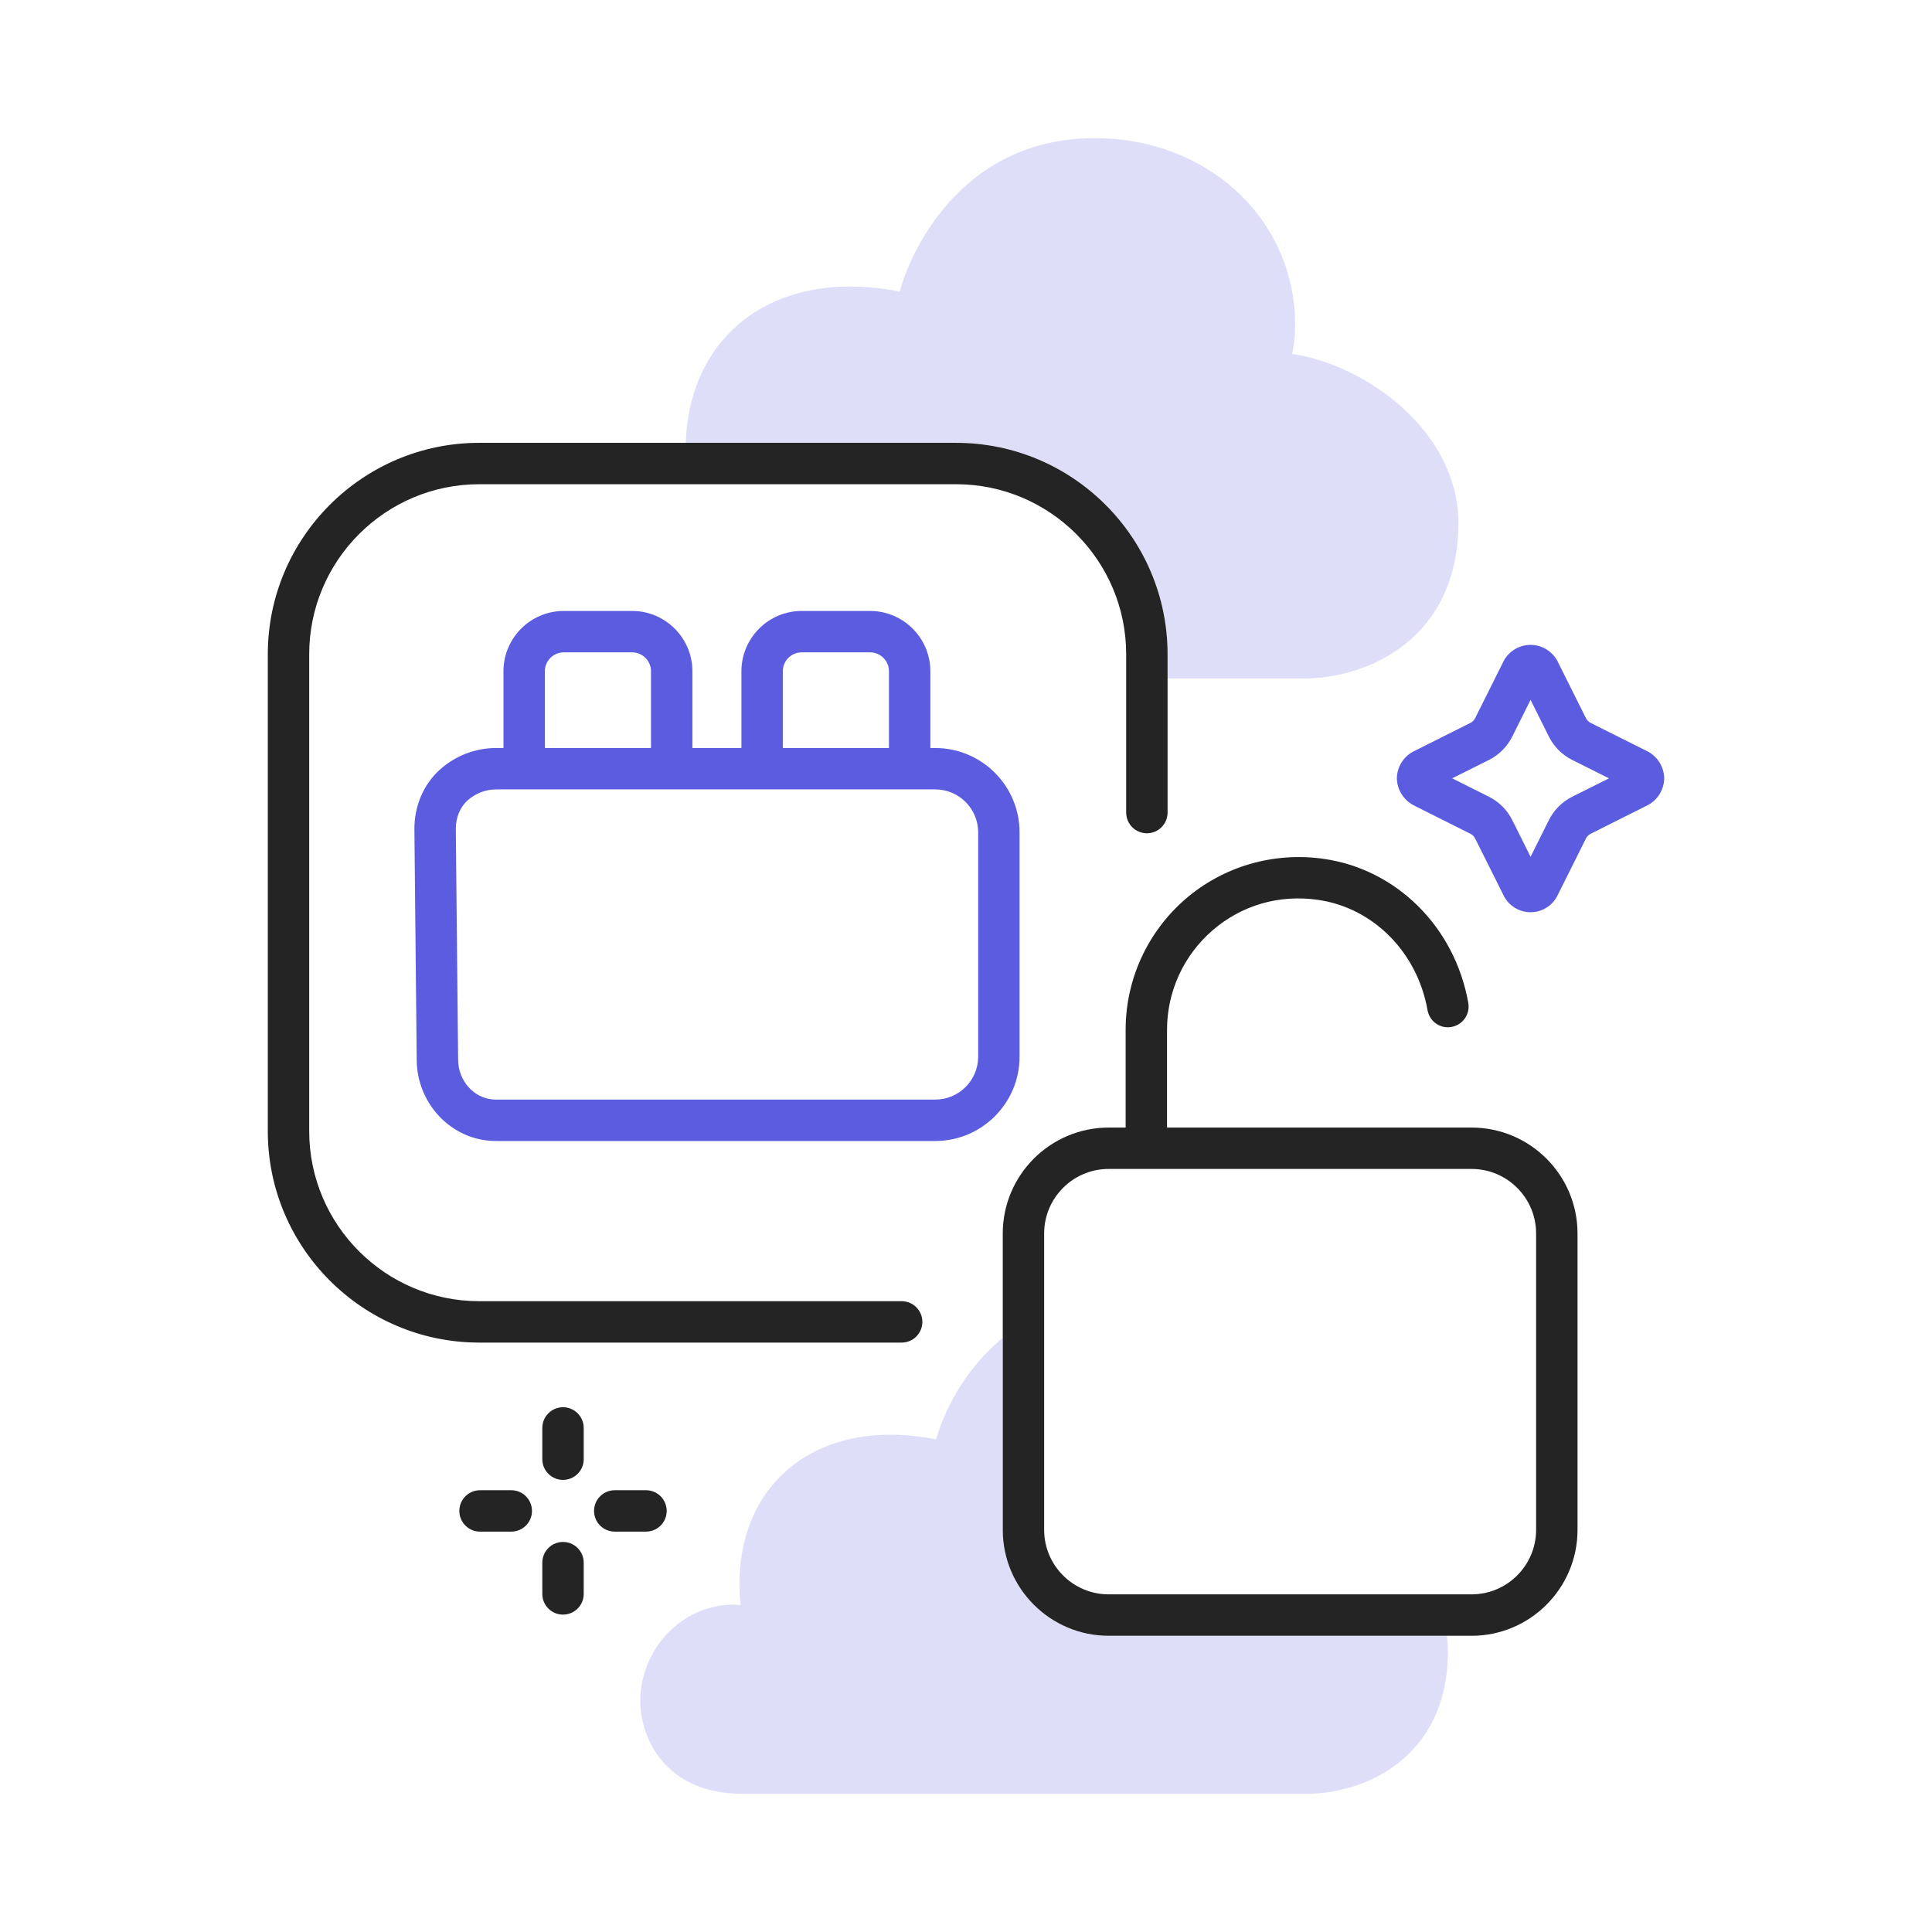 <svg width="140" height="140" viewBox="0 0 140 140" fill="none" xmlns="http://www.w3.org/2000/svg">
<path d="M40.798 107.238C39.969 107.238 39.298 106.566 39.298 105.738V103.474C39.298 102.646 39.969 101.974 40.798 101.974C41.627 101.974 42.298 102.646 42.298 103.474V105.738C42.298 106.566 41.627 107.238 40.798 107.238Z" fill="#242424"/>
<path d="M40.798 117.001C39.969 117.001 39.298 116.329 39.298 115.501V113.236C39.298 112.408 39.969 111.736 40.798 111.736C41.627 111.736 42.298 112.408 42.298 113.236V115.501C42.298 116.329 41.627 117.001 40.798 117.001Z" fill="#242424"/>
<path d="M37.049 110.987H34.785C33.956 110.987 33.285 110.315 33.285 109.487C33.285 108.659 33.956 107.987 34.785 107.987H37.049C37.878 107.987 38.549 108.659 38.549 109.487C38.549 110.315 37.878 110.987 37.049 110.987Z" fill="#242424"/>
<path d="M46.811 110.987H44.547C43.718 110.987 43.047 110.315 43.047 109.487C43.047 108.659 43.718 107.987 44.547 107.987H46.811C47.64 107.987 48.311 108.659 48.311 109.487C48.311 110.315 47.64 110.987 46.811 110.987Z" fill="#242424"/>
<path d="M72.663 110.859V96.953C69.753 99.319 68.305 102.575 67.834 104.303C58.755 102.509 52.804 108.063 53.671 116.311C53.524 116.301 53.377 116.273 53.213 116.273C49.25 116.273 46.399 119.662 46.399 123.235C46.399 126.052 48.29 129.984 53.818 129.988H94.634C98.965 129.988 104.921 127.314 104.921 119.661C104.921 119.277 104.889 118.903 104.842 118.533H80.338C76.107 118.533 72.663 115.091 72.663 110.859Z" fill="#DEDEF9"/>
<path d="M67.773 54.204H67.417V48.641C67.417 46.232 65.457 44.272 63.048 44.272H58.095C55.686 44.272 53.726 46.232 53.726 48.641V54.204H50.174V48.641C50.174 46.232 48.214 44.272 45.805 44.272H40.852C38.443 44.272 36.483 46.232 36.483 48.641V54.204H35.959C34.456 54.204 33.012 54.755 31.893 55.755C30.691 56.827 30.012 58.419 30.029 60.121L30.197 76.848C30.228 79.885 32.553 82.439 35.492 82.663C35.646 82.675 35.802 82.681 35.959 82.681H67.773C71.141 82.681 73.881 79.941 73.881 76.573V60.314C73.881 56.945 71.141 54.205 67.773 54.205V54.204ZM56.726 48.641C56.726 47.886 57.34 47.272 58.095 47.272H63.048C63.803 47.272 64.417 47.886 64.417 48.641V54.204H56.726V48.641ZM39.483 48.641C39.483 47.886 40.097 47.272 40.852 47.272H45.805C46.56 47.272 47.174 47.886 47.174 48.641V54.204H39.483V48.641ZM70.882 76.572C70.882 78.286 69.487 79.68 67.774 79.68H35.96C35.878 79.68 35.798 79.676 35.719 79.67C34.32 79.564 33.213 78.31 33.198 76.816L33.03 60.089C33.021 59.253 33.335 58.488 33.892 57.992C34.461 57.484 35.196 57.203 35.96 57.203H67.774C69.488 57.203 70.882 58.598 70.882 60.312V76.572Z" fill="#5C5CE0"/>
<path d="M93.637 25.647C93.773 24.98 93.845 24.301 93.852 23.621C93.887 16.151 87.921 10.409 80.185 10.033C70.057 9.541 66.086 17.868 65.198 21.131C56.106 19.335 49.93 24.307 49.698 32.09H69.284C77.733 32.09 84.607 38.964 84.607 47.412V49.167H94.451C99.179 49.167 105.679 46.248 105.679 37.894C105.679 31.234 98.962 26.436 93.637 25.647Z" fill="#DEDEF9"/>
<path d="M69.284 32.089H34.728C26.279 32.089 19.406 38.963 19.406 47.411V81.967C19.406 90.415 26.28 97.289 34.728 97.289H65.338C66.167 97.289 66.838 96.617 66.838 95.789C66.838 94.961 66.167 94.289 65.338 94.289H34.728C27.934 94.289 22.406 88.762 22.406 81.967V47.411C22.406 40.617 27.934 35.089 34.728 35.089H69.284C76.078 35.089 81.607 40.617 81.607 47.411V58.882C81.607 59.711 82.279 60.382 83.107 60.382C83.935 60.382 84.607 59.711 84.607 58.882V47.411C84.607 38.962 77.733 32.089 69.284 32.089Z" fill="#242424"/>
<path d="M106.637 81.707H84.567V74.62C84.567 71.86 85.764 69.239 87.851 67.429C89.966 65.593 92.687 64.805 95.492 65.204C99.504 65.776 102.699 68.989 103.445 73.2C103.589 74.016 104.366 74.57 105.183 74.415C105.998 74.271 106.542 73.493 106.398 72.677C105.426 67.186 101.213 62.989 95.916 62.235C92.278 61.716 88.627 62.785 85.885 65.163C83.142 67.543 81.568 70.991 81.568 74.621V81.708H80.339C76.108 81.708 72.664 85.151 72.664 89.383V110.861C72.664 115.092 76.107 118.535 80.339 118.535H106.638C110.869 118.535 114.313 115.093 114.313 110.861V89.383C114.313 85.152 110.87 81.708 106.638 81.708L106.637 81.707ZM111.312 110.859C111.312 113.436 109.215 115.533 106.637 115.533H80.338C77.76 115.533 75.663 113.436 75.663 110.859V89.381C75.663 86.803 77.76 84.706 80.338 84.706H106.637C109.215 84.706 111.312 86.803 111.312 89.381V110.859Z" fill="#242424"/>
<path d="M110.914 66.104C110.105 66.104 109.325 65.65 108.949 64.873L106.894 60.759C106.821 60.613 106.701 60.493 106.555 60.42L102.429 58.352C101.693 57.941 101.266 57.254 101.224 56.481C101.221 56.427 101.221 56.374 101.224 56.32C101.266 55.549 101.692 54.862 102.365 54.483L106.555 52.382C106.7 52.309 106.821 52.189 106.893 52.043L108.956 47.909C108.972 47.878 108.988 47.847 109.006 47.816C109.193 47.5 109.459 47.233 109.776 47.043C110.163 46.816 110.578 46.71 111.021 46.733C111.761 46.771 112.429 47.174 112.808 47.812C112.827 47.844 112.844 47.876 112.861 47.909L114.924 52.042C114.997 52.188 115.117 52.309 115.263 52.382L119.389 54.448C119.412 54.46 119.436 54.472 119.458 54.485C120.127 54.865 120.55 55.551 120.592 56.319C120.595 56.373 120.595 56.426 120.592 56.48C120.551 57.249 120.128 57.935 119.46 58.315L115.264 60.419C115.116 60.493 114.998 60.61 114.925 60.757L112.862 64.89C112.66 65.313 112.297 65.676 111.851 65.89C111.549 66.036 111.23 66.105 110.913 66.105L110.914 66.104ZM110.18 63.548C110.176 63.556 110.172 63.564 110.168 63.572L110.18 63.548ZM105.231 56.401L107.9 57.738C108.624 58.1 109.219 58.697 109.58 59.42L110.911 62.086L112.242 59.419C112.601 58.698 113.198 58.1 113.922 57.738L116.591 56.402L113.921 55.065C113.197 54.702 112.601 54.104 112.241 53.381L110.91 50.716L109.579 53.383C109.22 54.105 108.624 54.702 107.901 55.065L105.231 56.401Z" fill="#5C5CE0"/>
</svg>
